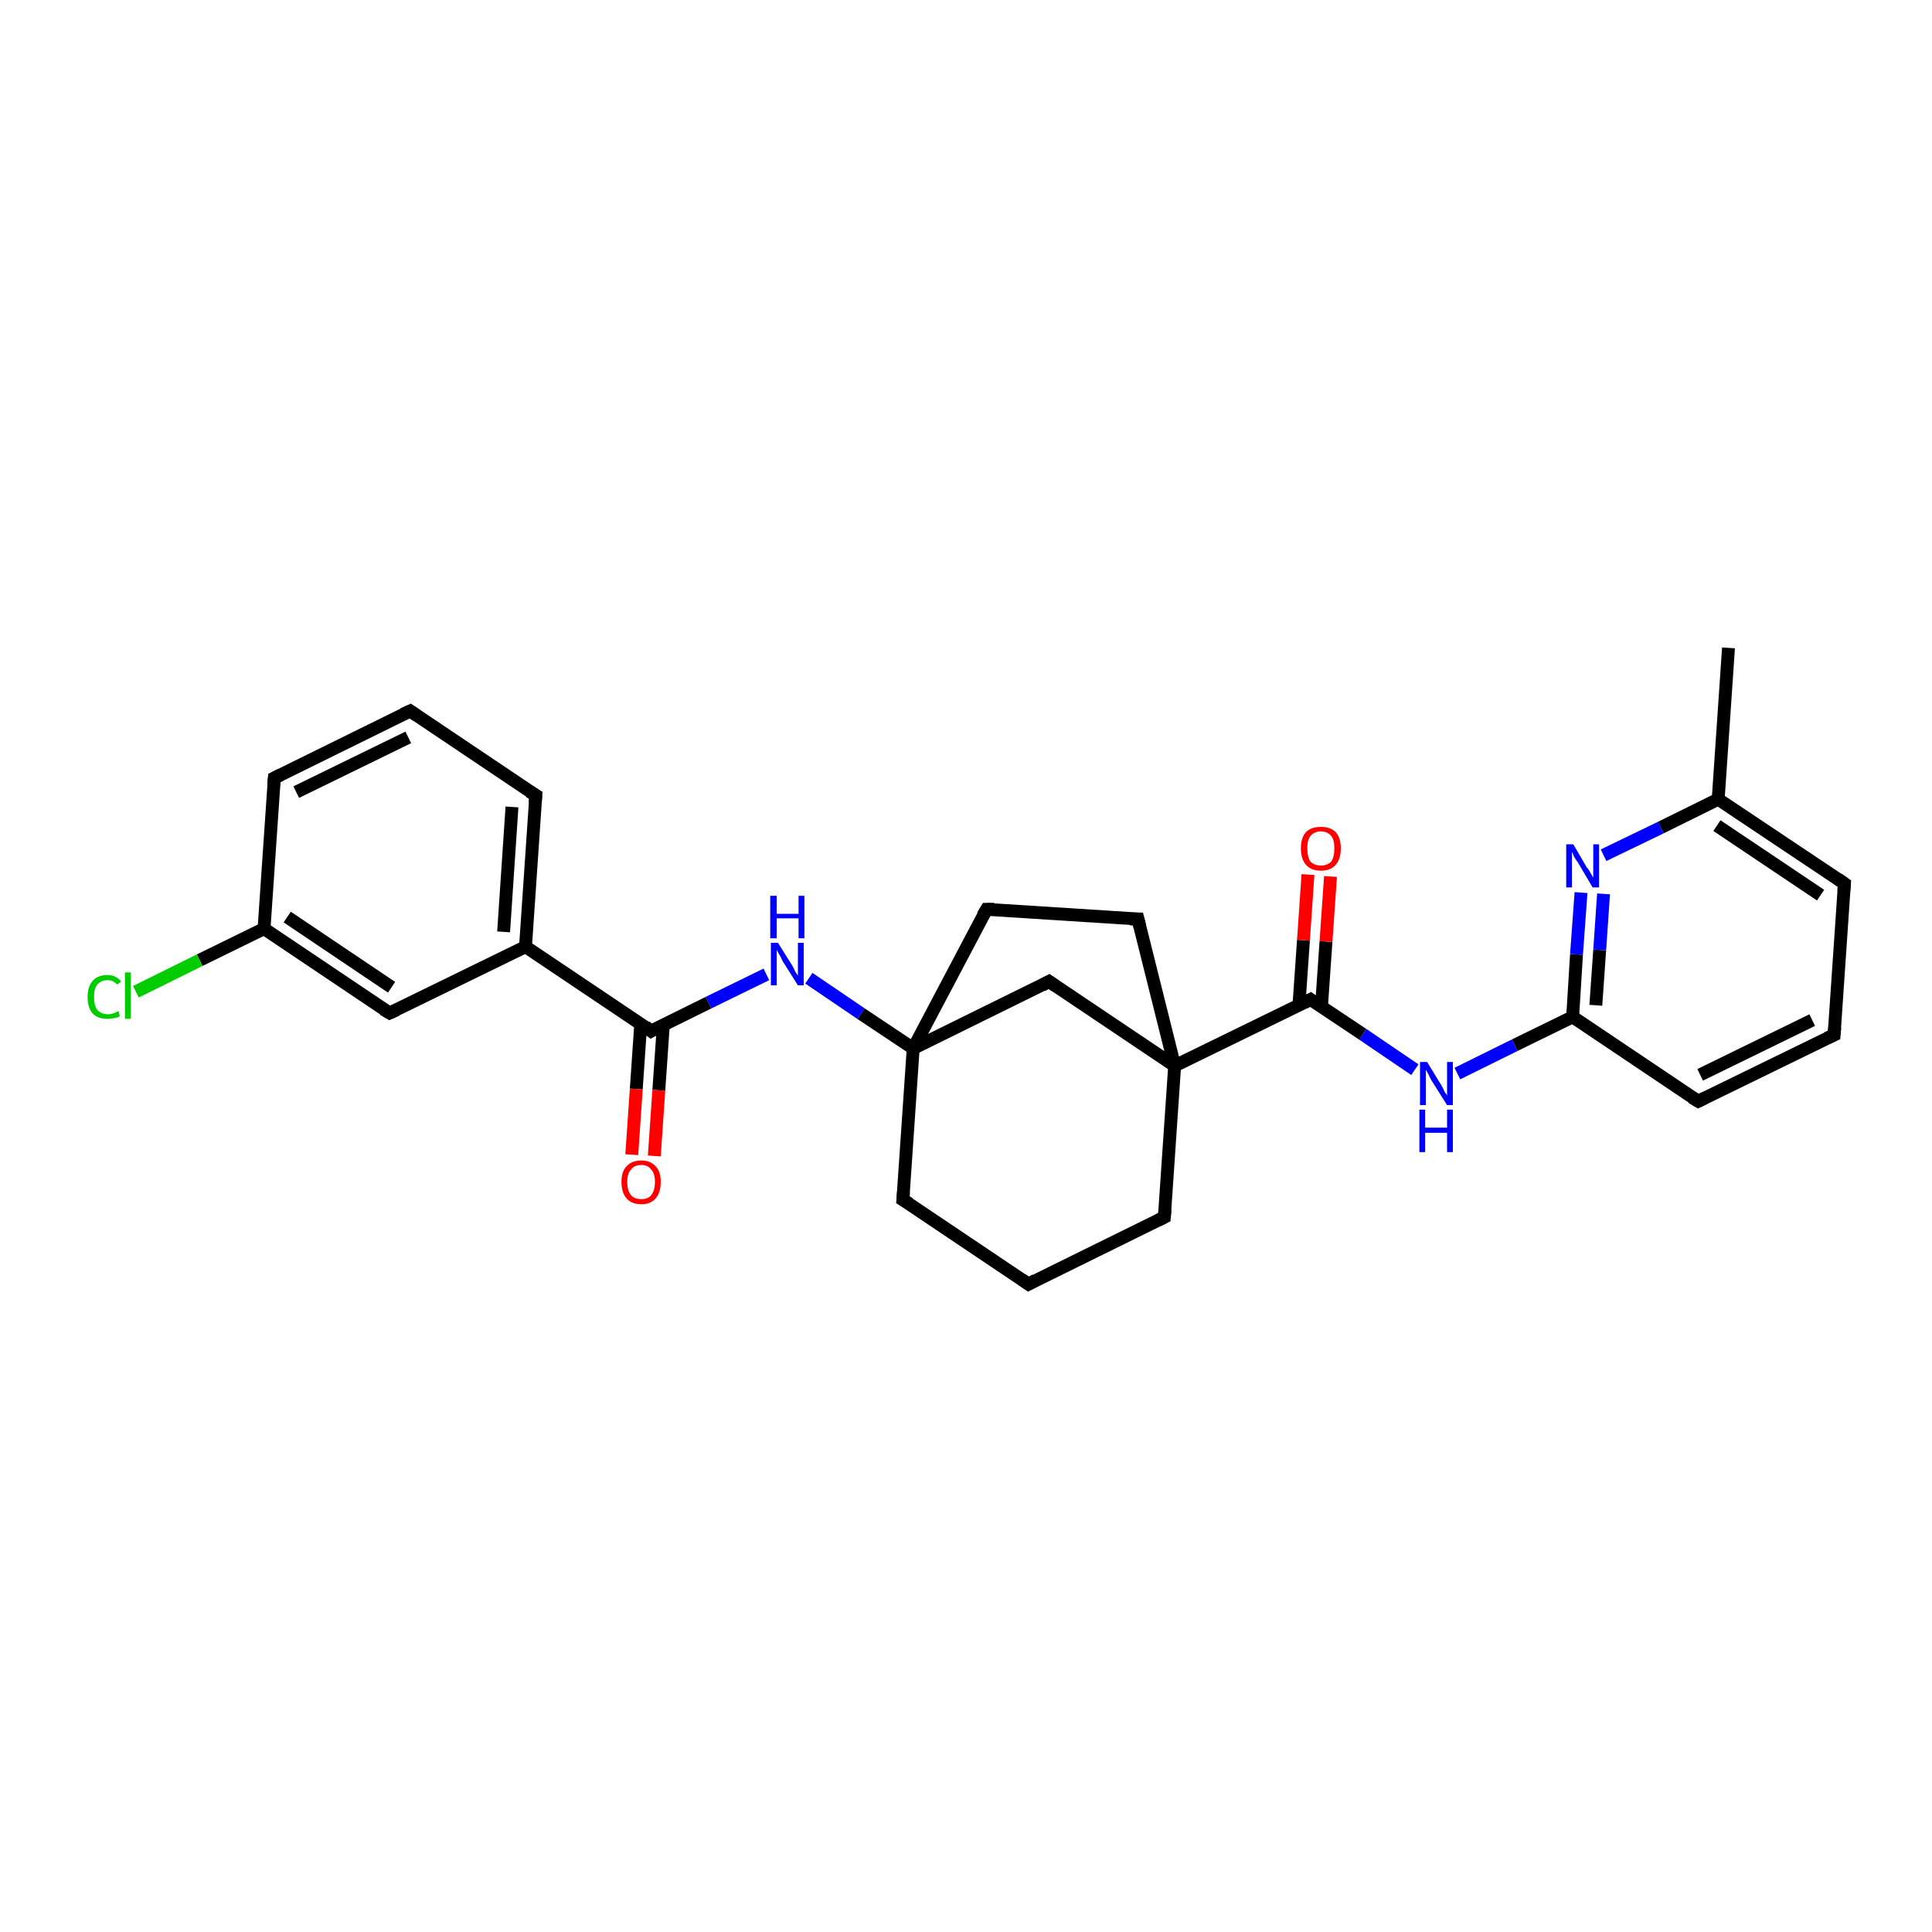 <?xml version='1.0' encoding='iso-8859-1'?>
<svg version='1.1' baseProfile='full'
              xmlns='http://www.w3.org/2000/svg'
                      xmlns:rdkit='http://www.rdkit.org/xml'
                      xmlns:xlink='http://www.w3.org/1999/xlink'
                  xml:space='preserve'
width='300px' height='300px' viewBox='0 0 300 300'>
<!-- END OF HEADER -->
<rect style='opacity:1.0;fill:#FFFFFF;stroke:none' width='300.0' height='300.0' x='0.0' y='0.0'> </rect>
<path class='bond-0 atom-0 atom-1' d='M 268.4,100.6 L 266.8,124.1' style='fill:none;fill-rule:evenodd;stroke:#000000;stroke-width:2.0px;stroke-linecap:butt;stroke-linejoin:miter;stroke-opacity:1' />
<path class='bond-1 atom-1 atom-2' d='M 266.8,124.1 L 286.4,137.2' style='fill:none;fill-rule:evenodd;stroke:#000000;stroke-width:2.0px;stroke-linecap:butt;stroke-linejoin:miter;stroke-opacity:1' />
<path class='bond-1 atom-1 atom-2' d='M 266.6,128.2 L 282.7,139.0' style='fill:none;fill-rule:evenodd;stroke:#000000;stroke-width:2.0px;stroke-linecap:butt;stroke-linejoin:miter;stroke-opacity:1' />
<path class='bond-2 atom-2 atom-3' d='M 286.4,137.2 L 284.8,160.7' style='fill:none;fill-rule:evenodd;stroke:#000000;stroke-width:2.0px;stroke-linecap:butt;stroke-linejoin:miter;stroke-opacity:1' />
<path class='bond-3 atom-3 atom-4' d='M 284.8,160.7 L 263.7,171.0' style='fill:none;fill-rule:evenodd;stroke:#000000;stroke-width:2.0px;stroke-linecap:butt;stroke-linejoin:miter;stroke-opacity:1' />
<path class='bond-3 atom-3 atom-4' d='M 281.4,158.4 L 264.0,166.9' style='fill:none;fill-rule:evenodd;stroke:#000000;stroke-width:2.0px;stroke-linecap:butt;stroke-linejoin:miter;stroke-opacity:1' />
<path class='bond-4 atom-4 atom-5' d='M 263.7,171.0 L 244.2,157.9' style='fill:none;fill-rule:evenodd;stroke:#000000;stroke-width:2.0px;stroke-linecap:butt;stroke-linejoin:miter;stroke-opacity:1' />
<path class='bond-5 atom-5 atom-6' d='M 244.2,157.9 L 235.2,162.3' style='fill:none;fill-rule:evenodd;stroke:#000000;stroke-width:2.0px;stroke-linecap:butt;stroke-linejoin:miter;stroke-opacity:1' />
<path class='bond-5 atom-5 atom-6' d='M 235.2,162.3 L 226.3,166.7' style='fill:none;fill-rule:evenodd;stroke:#0000FF;stroke-width:2.0px;stroke-linecap:butt;stroke-linejoin:miter;stroke-opacity:1' />
<path class='bond-6 atom-6 atom-7' d='M 219.7,166.1 L 211.6,160.6' style='fill:none;fill-rule:evenodd;stroke:#0000FF;stroke-width:2.0px;stroke-linecap:butt;stroke-linejoin:miter;stroke-opacity:1' />
<path class='bond-6 atom-6 atom-7' d='M 211.6,160.6 L 203.5,155.2' style='fill:none;fill-rule:evenodd;stroke:#000000;stroke-width:2.0px;stroke-linecap:butt;stroke-linejoin:miter;stroke-opacity:1' />
<path class='bond-7 atom-7 atom-8' d='M 205.2,156.3 L 205.9,146.2' style='fill:none;fill-rule:evenodd;stroke:#000000;stroke-width:2.0px;stroke-linecap:butt;stroke-linejoin:miter;stroke-opacity:1' />
<path class='bond-7 atom-7 atom-8' d='M 205.9,146.2 L 206.6,136.1' style='fill:none;fill-rule:evenodd;stroke:#FF0000;stroke-width:2.0px;stroke-linecap:butt;stroke-linejoin:miter;stroke-opacity:1' />
<path class='bond-7 atom-7 atom-8' d='M 201.7,156.1 L 202.4,146.0' style='fill:none;fill-rule:evenodd;stroke:#000000;stroke-width:2.0px;stroke-linecap:butt;stroke-linejoin:miter;stroke-opacity:1' />
<path class='bond-7 atom-7 atom-8' d='M 202.4,146.0 L 203.1,135.8' style='fill:none;fill-rule:evenodd;stroke:#FF0000;stroke-width:2.0px;stroke-linecap:butt;stroke-linejoin:miter;stroke-opacity:1' />
<path class='bond-8 atom-7 atom-9' d='M 203.5,155.2 L 182.4,165.5' style='fill:none;fill-rule:evenodd;stroke:#000000;stroke-width:2.0px;stroke-linecap:butt;stroke-linejoin:miter;stroke-opacity:1' />
<path class='bond-9 atom-9 atom-10' d='M 182.4,165.5 L 176.7,142.7' style='fill:none;fill-rule:evenodd;stroke:#000000;stroke-width:2.0px;stroke-linecap:butt;stroke-linejoin:miter;stroke-opacity:1' />
<path class='bond-10 atom-10 atom-11' d='M 176.7,142.7 L 153.2,141.2' style='fill:none;fill-rule:evenodd;stroke:#000000;stroke-width:2.0px;stroke-linecap:butt;stroke-linejoin:miter;stroke-opacity:1' />
<path class='bond-11 atom-11 atom-12' d='M 153.2,141.2 L 141.8,162.8' style='fill:none;fill-rule:evenodd;stroke:#000000;stroke-width:2.0px;stroke-linecap:butt;stroke-linejoin:miter;stroke-opacity:1' />
<path class='bond-12 atom-12 atom-13' d='M 141.8,162.8 L 162.9,152.4' style='fill:none;fill-rule:evenodd;stroke:#000000;stroke-width:2.0px;stroke-linecap:butt;stroke-linejoin:miter;stroke-opacity:1' />
<path class='bond-13 atom-12 atom-14' d='M 141.8,162.8 L 140.2,186.3' style='fill:none;fill-rule:evenodd;stroke:#000000;stroke-width:2.0px;stroke-linecap:butt;stroke-linejoin:miter;stroke-opacity:1' />
<path class='bond-14 atom-14 atom-15' d='M 140.2,186.3 L 159.7,199.4' style='fill:none;fill-rule:evenodd;stroke:#000000;stroke-width:2.0px;stroke-linecap:butt;stroke-linejoin:miter;stroke-opacity:1' />
<path class='bond-15 atom-15 atom-16' d='M 159.7,199.4 L 180.8,189.0' style='fill:none;fill-rule:evenodd;stroke:#000000;stroke-width:2.0px;stroke-linecap:butt;stroke-linejoin:miter;stroke-opacity:1' />
<path class='bond-16 atom-12 atom-17' d='M 141.8,162.8 L 133.7,157.4' style='fill:none;fill-rule:evenodd;stroke:#000000;stroke-width:2.0px;stroke-linecap:butt;stroke-linejoin:miter;stroke-opacity:1' />
<path class='bond-16 atom-12 atom-17' d='M 133.7,157.4 L 125.6,151.9' style='fill:none;fill-rule:evenodd;stroke:#0000FF;stroke-width:2.0px;stroke-linecap:butt;stroke-linejoin:miter;stroke-opacity:1' />
<path class='bond-17 atom-17 atom-18' d='M 119.0,151.3 L 110.0,155.7' style='fill:none;fill-rule:evenodd;stroke:#0000FF;stroke-width:2.0px;stroke-linecap:butt;stroke-linejoin:miter;stroke-opacity:1' />
<path class='bond-17 atom-17 atom-18' d='M 110.0,155.7 L 101.1,160.1' style='fill:none;fill-rule:evenodd;stroke:#000000;stroke-width:2.0px;stroke-linecap:butt;stroke-linejoin:miter;stroke-opacity:1' />
<path class='bond-18 atom-18 atom-19' d='M 99.5,158.9 L 98.8,169.1' style='fill:none;fill-rule:evenodd;stroke:#000000;stroke-width:2.0px;stroke-linecap:butt;stroke-linejoin:miter;stroke-opacity:1' />
<path class='bond-18 atom-18 atom-19' d='M 98.8,169.1 L 98.1,179.3' style='fill:none;fill-rule:evenodd;stroke:#FF0000;stroke-width:2.0px;stroke-linecap:butt;stroke-linejoin:miter;stroke-opacity:1' />
<path class='bond-18 atom-18 atom-19' d='M 103.0,159.2 L 102.3,169.3' style='fill:none;fill-rule:evenodd;stroke:#000000;stroke-width:2.0px;stroke-linecap:butt;stroke-linejoin:miter;stroke-opacity:1' />
<path class='bond-18 atom-18 atom-19' d='M 102.3,169.3 L 101.6,179.5' style='fill:none;fill-rule:evenodd;stroke:#FF0000;stroke-width:2.0px;stroke-linecap:butt;stroke-linejoin:miter;stroke-opacity:1' />
<path class='bond-19 atom-18 atom-20' d='M 101.1,160.1 L 81.6,147.0' style='fill:none;fill-rule:evenodd;stroke:#000000;stroke-width:2.0px;stroke-linecap:butt;stroke-linejoin:miter;stroke-opacity:1' />
<path class='bond-20 atom-20 atom-21' d='M 81.6,147.0 L 83.2,123.5' style='fill:none;fill-rule:evenodd;stroke:#000000;stroke-width:2.0px;stroke-linecap:butt;stroke-linejoin:miter;stroke-opacity:1' />
<path class='bond-20 atom-20 atom-21' d='M 78.2,144.7 L 79.5,125.3' style='fill:none;fill-rule:evenodd;stroke:#000000;stroke-width:2.0px;stroke-linecap:butt;stroke-linejoin:miter;stroke-opacity:1' />
<path class='bond-21 atom-21 atom-22' d='M 83.2,123.5 L 63.7,110.4' style='fill:none;fill-rule:evenodd;stroke:#000000;stroke-width:2.0px;stroke-linecap:butt;stroke-linejoin:miter;stroke-opacity:1' />
<path class='bond-22 atom-22 atom-23' d='M 63.7,110.4 L 42.6,120.8' style='fill:none;fill-rule:evenodd;stroke:#000000;stroke-width:2.0px;stroke-linecap:butt;stroke-linejoin:miter;stroke-opacity:1' />
<path class='bond-22 atom-22 atom-23' d='M 63.4,114.5 L 46.0,123.0' style='fill:none;fill-rule:evenodd;stroke:#000000;stroke-width:2.0px;stroke-linecap:butt;stroke-linejoin:miter;stroke-opacity:1' />
<path class='bond-23 atom-23 atom-24' d='M 42.6,120.8 L 41.0,144.2' style='fill:none;fill-rule:evenodd;stroke:#000000;stroke-width:2.0px;stroke-linecap:butt;stroke-linejoin:miter;stroke-opacity:1' />
<path class='bond-24 atom-24 atom-25' d='M 41.0,144.2 L 31.0,149.1' style='fill:none;fill-rule:evenodd;stroke:#000000;stroke-width:2.0px;stroke-linecap:butt;stroke-linejoin:miter;stroke-opacity:1' />
<path class='bond-24 atom-24 atom-25' d='M 31.0,149.1 L 21.1,154.0' style='fill:none;fill-rule:evenodd;stroke:#00CC00;stroke-width:2.0px;stroke-linecap:butt;stroke-linejoin:miter;stroke-opacity:1' />
<path class='bond-25 atom-24 atom-26' d='M 41.0,144.2 L 60.5,157.3' style='fill:none;fill-rule:evenodd;stroke:#000000;stroke-width:2.0px;stroke-linecap:butt;stroke-linejoin:miter;stroke-opacity:1' />
<path class='bond-25 atom-24 atom-26' d='M 44.6,142.4 L 60.8,153.3' style='fill:none;fill-rule:evenodd;stroke:#000000;stroke-width:2.0px;stroke-linecap:butt;stroke-linejoin:miter;stroke-opacity:1' />
<path class='bond-26 atom-5 atom-27' d='M 244.2,157.9 L 244.8,148.2' style='fill:none;fill-rule:evenodd;stroke:#000000;stroke-width:2.0px;stroke-linecap:butt;stroke-linejoin:miter;stroke-opacity:1' />
<path class='bond-26 atom-5 atom-27' d='M 244.8,148.2 L 245.5,138.6' style='fill:none;fill-rule:evenodd;stroke:#0000FF;stroke-width:2.0px;stroke-linecap:butt;stroke-linejoin:miter;stroke-opacity:1' />
<path class='bond-26 atom-5 atom-27' d='M 247.8,156.1 L 248.4,147.5' style='fill:none;fill-rule:evenodd;stroke:#000000;stroke-width:2.0px;stroke-linecap:butt;stroke-linejoin:miter;stroke-opacity:1' />
<path class='bond-26 atom-5 atom-27' d='M 248.4,147.5 L 249.0,138.8' style='fill:none;fill-rule:evenodd;stroke:#0000FF;stroke-width:2.0px;stroke-linecap:butt;stroke-linejoin:miter;stroke-opacity:1' />
<path class='bond-27 atom-27 atom-1' d='M 249.0,132.8 L 257.9,128.5' style='fill:none;fill-rule:evenodd;stroke:#0000FF;stroke-width:2.0px;stroke-linecap:butt;stroke-linejoin:miter;stroke-opacity:1' />
<path class='bond-27 atom-27 atom-1' d='M 257.9,128.5 L 266.8,124.1' style='fill:none;fill-rule:evenodd;stroke:#000000;stroke-width:2.0px;stroke-linecap:butt;stroke-linejoin:miter;stroke-opacity:1' />
<path class='bond-28 atom-13 atom-9' d='M 162.9,152.4 L 182.4,165.5' style='fill:none;fill-rule:evenodd;stroke:#000000;stroke-width:2.0px;stroke-linecap:butt;stroke-linejoin:miter;stroke-opacity:1' />
<path class='bond-29 atom-26 atom-20' d='M 60.5,157.3 L 81.6,147.0' style='fill:none;fill-rule:evenodd;stroke:#000000;stroke-width:2.0px;stroke-linecap:butt;stroke-linejoin:miter;stroke-opacity:1' />
<path class='bond-30 atom-16 atom-9' d='M 180.8,189.0 L 182.4,165.5' style='fill:none;fill-rule:evenodd;stroke:#000000;stroke-width:2.0px;stroke-linecap:butt;stroke-linejoin:miter;stroke-opacity:1' />
<path d='M 285.4,136.5 L 286.4,137.2 L 286.3,138.4' style='fill:none;stroke:#000000;stroke-width:2.0px;stroke-linecap:butt;stroke-linejoin:miter;stroke-opacity:1;' />
<path d='M 284.9,159.5 L 284.8,160.7 L 283.7,161.2' style='fill:none;stroke:#000000;stroke-width:2.0px;stroke-linecap:butt;stroke-linejoin:miter;stroke-opacity:1;' />
<path d='M 264.7,170.5 L 263.7,171.0 L 262.7,170.4' style='fill:none;stroke:#000000;stroke-width:2.0px;stroke-linecap:butt;stroke-linejoin:miter;stroke-opacity:1;' />
<path d='M 203.9,155.5 L 203.5,155.2 L 202.5,155.7' style='fill:none;stroke:#000000;stroke-width:2.0px;stroke-linecap:butt;stroke-linejoin:miter;stroke-opacity:1;' />
<path d='M 177.0,143.9 L 176.7,142.7 L 175.5,142.7' style='fill:none;stroke:#000000;stroke-width:2.0px;stroke-linecap:butt;stroke-linejoin:miter;stroke-opacity:1;' />
<path d='M 154.4,141.2 L 153.2,141.2 L 152.6,142.2' style='fill:none;stroke:#000000;stroke-width:2.0px;stroke-linecap:butt;stroke-linejoin:miter;stroke-opacity:1;' />
<path d='M 161.8,153.0 L 162.9,152.4 L 163.9,153.1' style='fill:none;stroke:#000000;stroke-width:2.0px;stroke-linecap:butt;stroke-linejoin:miter;stroke-opacity:1;' />
<path d='M 140.3,185.1 L 140.2,186.3 L 141.2,186.9' style='fill:none;stroke:#000000;stroke-width:2.0px;stroke-linecap:butt;stroke-linejoin:miter;stroke-opacity:1;' />
<path d='M 158.7,198.7 L 159.7,199.4 L 160.8,198.8' style='fill:none;stroke:#000000;stroke-width:2.0px;stroke-linecap:butt;stroke-linejoin:miter;stroke-opacity:1;' />
<path d='M 179.8,189.5 L 180.8,189.0 L 180.9,187.8' style='fill:none;stroke:#000000;stroke-width:2.0px;stroke-linecap:butt;stroke-linejoin:miter;stroke-opacity:1;' />
<path d='M 101.6,159.8 L 101.1,160.1 L 100.2,159.4' style='fill:none;stroke:#000000;stroke-width:2.0px;stroke-linecap:butt;stroke-linejoin:miter;stroke-opacity:1;' />
<path d='M 83.1,124.7 L 83.2,123.5 L 82.2,122.9' style='fill:none;stroke:#000000;stroke-width:2.0px;stroke-linecap:butt;stroke-linejoin:miter;stroke-opacity:1;' />
<path d='M 64.7,111.1 L 63.7,110.4 L 62.6,110.9' style='fill:none;stroke:#000000;stroke-width:2.0px;stroke-linecap:butt;stroke-linejoin:miter;stroke-opacity:1;' />
<path d='M 43.6,120.3 L 42.6,120.8 L 42.5,121.9' style='fill:none;stroke:#000000;stroke-width:2.0px;stroke-linecap:butt;stroke-linejoin:miter;stroke-opacity:1;' />
<path d='M 59.5,156.7 L 60.5,157.3 L 61.6,156.8' style='fill:none;stroke:#000000;stroke-width:2.0px;stroke-linecap:butt;stroke-linejoin:miter;stroke-opacity:1;' />
<path class='atom-6' d='M 221.6 164.9
L 223.8 168.5
Q 224.0 168.8, 224.3 169.5
Q 224.7 170.1, 224.7 170.1
L 224.7 164.9
L 225.6 164.9
L 225.6 171.6
L 224.7 171.6
L 222.3 167.8
Q 222.0 167.3, 221.8 166.8
Q 221.5 166.3, 221.4 166.1
L 221.4 171.6
L 220.5 171.6
L 220.5 164.9
L 221.6 164.9
' fill='#0000FF'/>
<path class='atom-6' d='M 220.4 172.3
L 221.3 172.3
L 221.3 175.1
L 224.7 175.1
L 224.7 172.3
L 225.6 172.3
L 225.6 178.9
L 224.7 178.9
L 224.7 175.9
L 221.3 175.9
L 221.3 178.9
L 220.4 178.9
L 220.4 172.3
' fill='#0000FF'/>
<path class='atom-8' d='M 202.0 131.7
Q 202.0 130.1, 202.8 129.2
Q 203.6 128.4, 205.1 128.4
Q 206.6 128.4, 207.4 129.2
Q 208.2 130.1, 208.2 131.7
Q 208.2 133.4, 207.4 134.3
Q 206.6 135.2, 205.1 135.2
Q 203.6 135.2, 202.8 134.3
Q 202.0 133.4, 202.0 131.7
M 205.1 134.4
Q 206.1 134.4, 206.7 133.8
Q 207.2 133.1, 207.2 131.7
Q 207.2 130.4, 206.7 129.8
Q 206.1 129.1, 205.1 129.1
Q 204.1 129.1, 203.5 129.8
Q 203.0 130.4, 203.0 131.7
Q 203.0 133.1, 203.5 133.8
Q 204.1 134.4, 205.1 134.4
' fill='#FF0000'/>
<path class='atom-17' d='M 120.8 146.4
L 123.0 149.9
Q 123.2 150.2, 123.5 150.9
Q 123.9 151.5, 123.9 151.5
L 123.9 146.4
L 124.8 146.4
L 124.8 153.0
L 123.9 153.0
L 121.5 149.2
Q 121.3 148.7, 121.0 148.2
Q 120.7 147.7, 120.6 147.5
L 120.6 153.0
L 119.7 153.0
L 119.7 146.4
L 120.8 146.4
' fill='#0000FF'/>
<path class='atom-17' d='M 119.6 139.1
L 120.6 139.1
L 120.6 141.9
L 124.0 141.9
L 124.0 139.1
L 124.9 139.1
L 124.9 145.7
L 124.0 145.7
L 124.0 142.6
L 120.6 142.6
L 120.6 145.7
L 119.6 145.7
L 119.6 139.1
' fill='#0000FF'/>
<path class='atom-19' d='M 96.5 183.5
Q 96.5 181.9, 97.3 181.1
Q 98.1 180.2, 99.6 180.2
Q 101.0 180.2, 101.8 181.1
Q 102.6 181.9, 102.6 183.5
Q 102.6 185.2, 101.8 186.1
Q 101.0 187.0, 99.6 187.0
Q 98.1 187.0, 97.3 186.1
Q 96.5 185.2, 96.5 183.5
M 99.6 186.2
Q 100.6 186.2, 101.1 185.6
Q 101.7 184.9, 101.7 183.5
Q 101.7 182.2, 101.1 181.6
Q 100.6 180.9, 99.6 180.9
Q 98.5 180.9, 98.0 181.6
Q 97.4 182.2, 97.4 183.5
Q 97.4 184.9, 98.0 185.6
Q 98.5 186.2, 99.6 186.2
' fill='#FF0000'/>
<path class='atom-25' d='M 13.6 154.8
Q 13.6 153.2, 14.4 152.3
Q 15.2 151.4, 16.7 151.4
Q 18.0 151.4, 18.8 152.4
L 18.2 152.9
Q 17.6 152.2, 16.7 152.2
Q 15.7 152.2, 15.1 152.9
Q 14.6 153.5, 14.6 154.8
Q 14.6 156.1, 15.1 156.8
Q 15.7 157.5, 16.8 157.5
Q 17.5 157.5, 18.4 157.0
L 18.6 157.8
Q 18.3 158.0, 17.7 158.1
Q 17.2 158.2, 16.6 158.2
Q 15.2 158.2, 14.4 157.4
Q 13.6 156.5, 13.6 154.8
' fill='#00CC00'/>
<path class='atom-25' d='M 19.4 151.0
L 20.3 151.0
L 20.3 158.2
L 19.4 158.2
L 19.4 151.0
' fill='#00CC00'/>
<path class='atom-27' d='M 244.3 131.1
L 246.4 134.7
Q 246.7 135.0, 247.0 135.6
Q 247.4 136.3, 247.4 136.3
L 247.4 131.1
L 248.3 131.1
L 248.3 137.8
L 247.3 137.8
L 245.0 133.9
Q 244.7 133.5, 244.4 133.0
Q 244.2 132.4, 244.1 132.3
L 244.1 137.8
L 243.2 137.8
L 243.2 131.1
L 244.3 131.1
' fill='#0000FF'/>
</svg>

